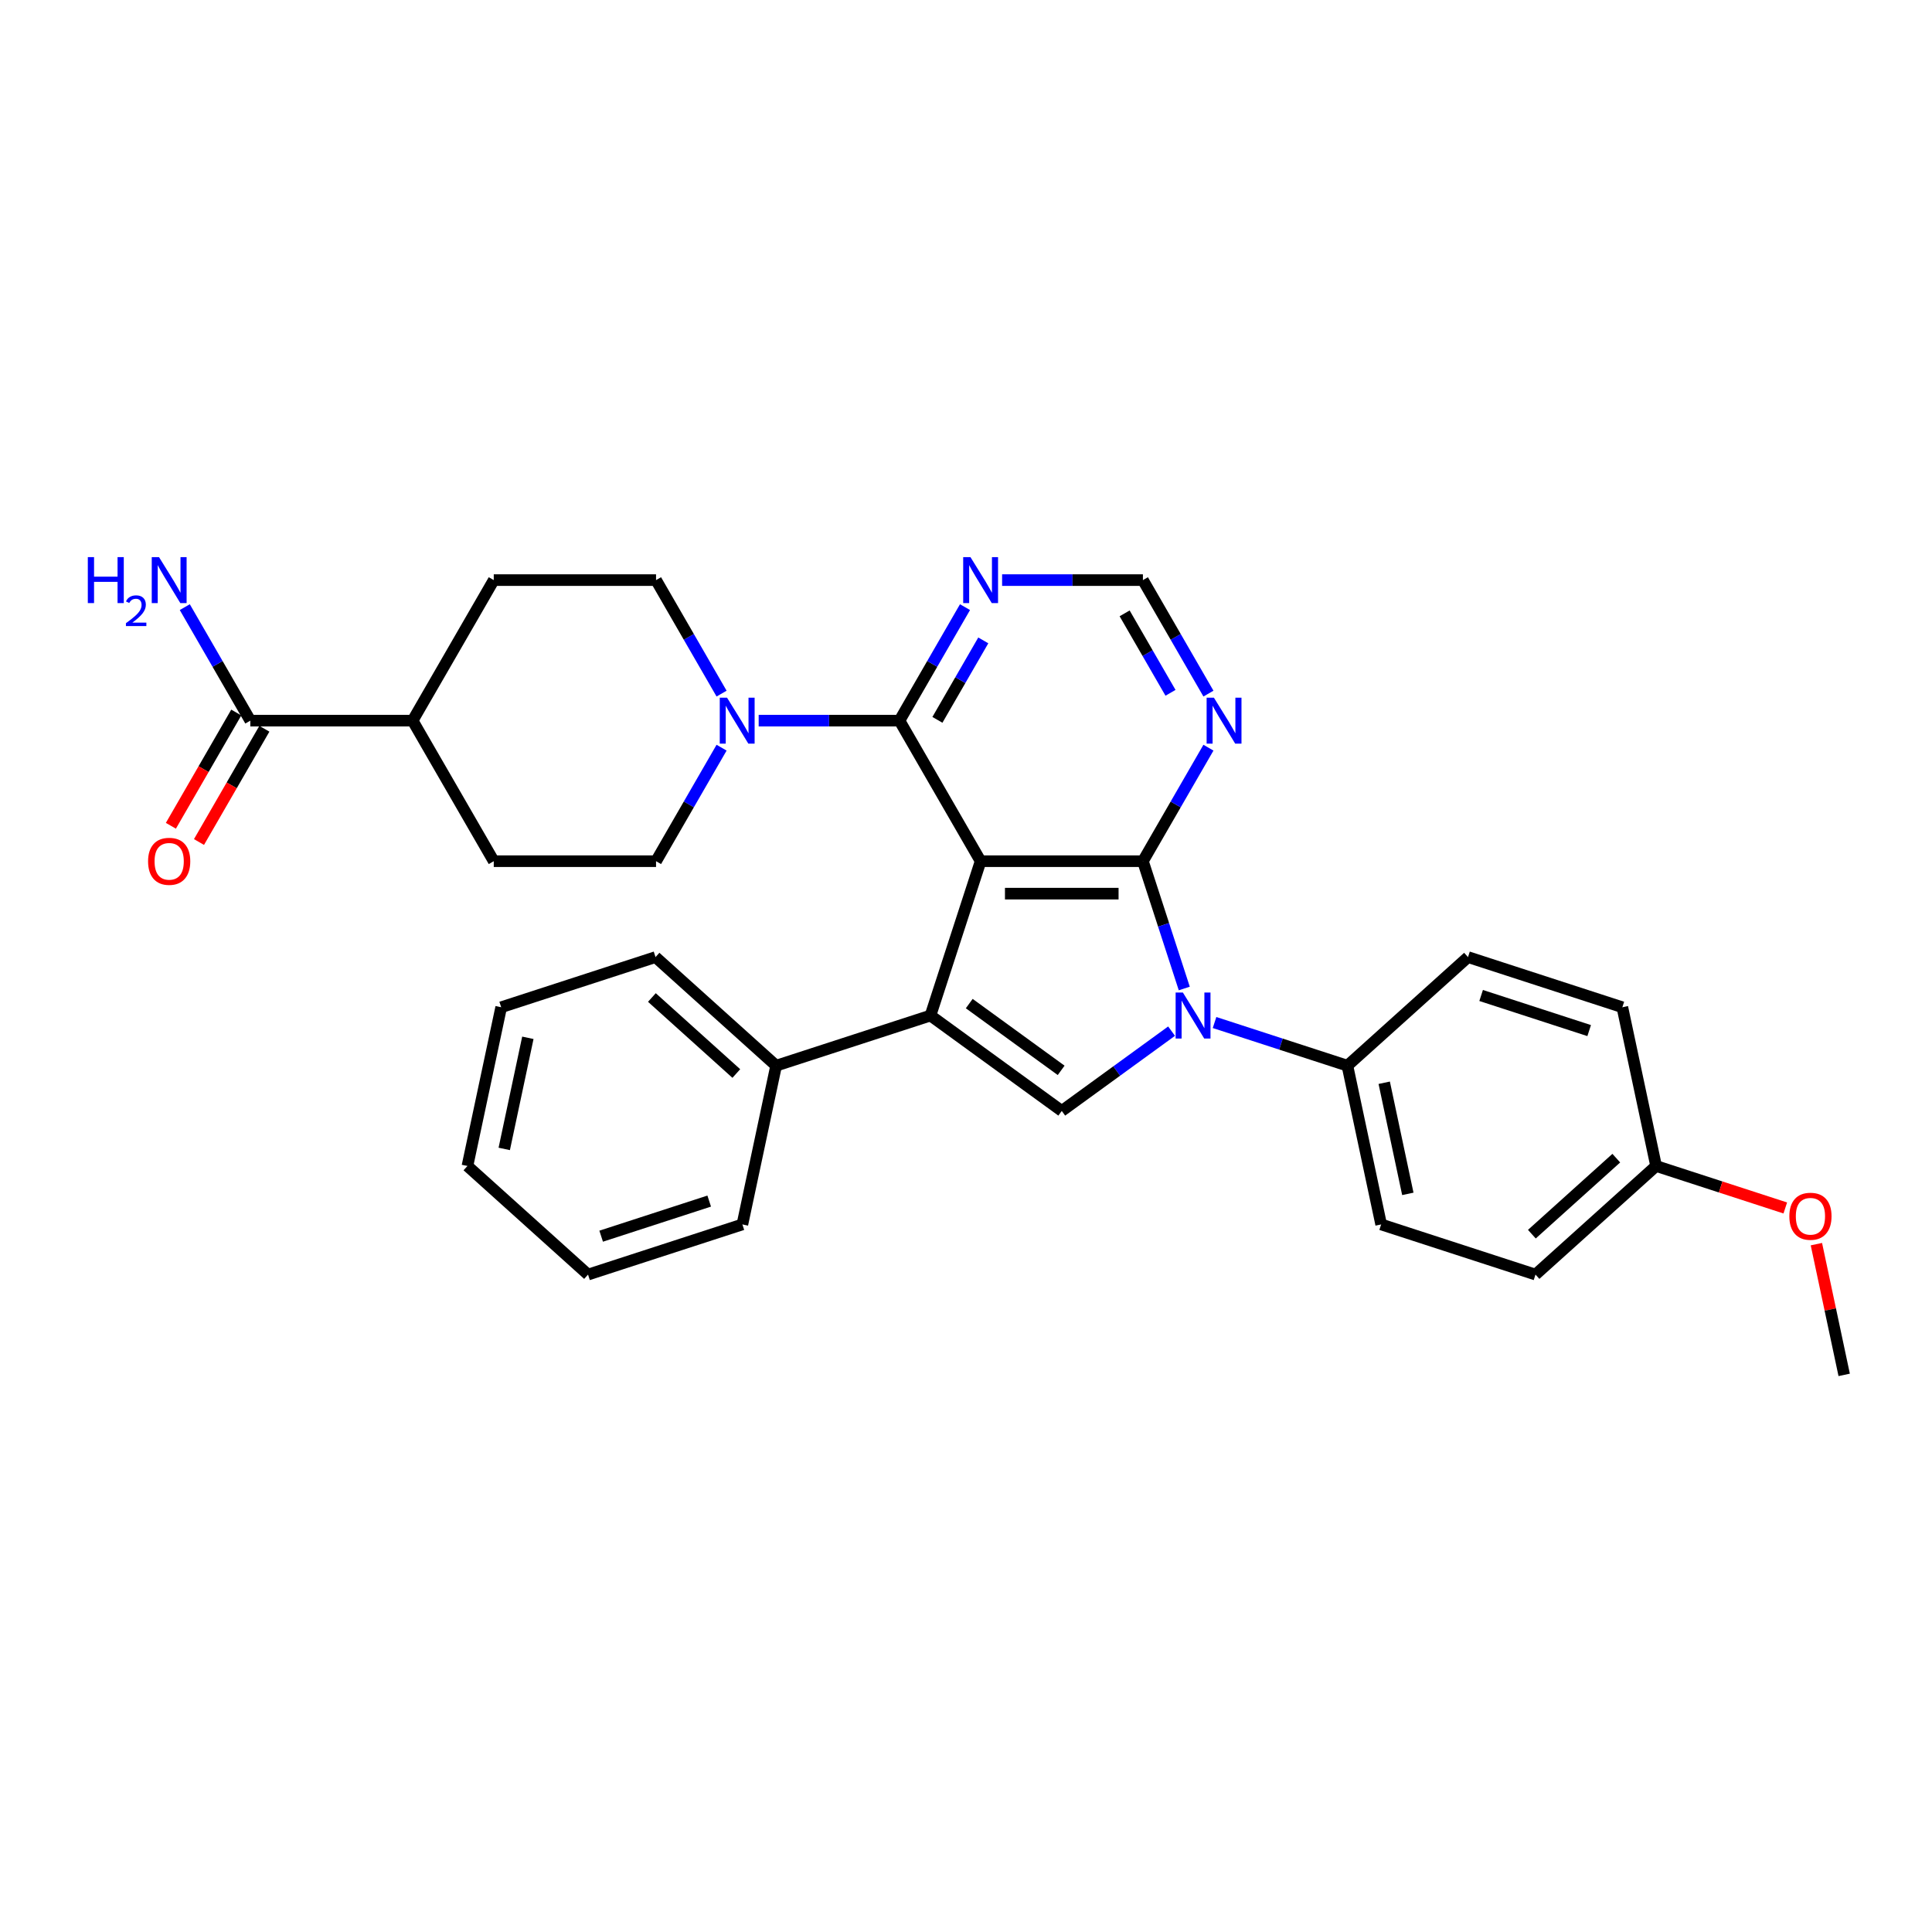 <?xml version='1.0' encoding='iso-8859-1'?>
<svg version='1.1' baseProfile='full'
              xmlns='http://www.w3.org/2000/svg'
                      xmlns:rdkit='http://www.rdkit.org/xml'
                      xmlns:xlink='http://www.w3.org/1999/xlink'
                  xml:space='preserve'
width='1000px' height='1000px' viewBox='0 0 1000 1000'>
<!-- END OF HEADER -->
<rect style='opacity:1.0;fill:#FFFFFF;stroke:none' width='1000' height='1000' x='0' y='0'> </rect>
<path class='bond-0' d='M 507.567,445.752 L 591.568,445.752' style='fill:none;fill-rule:evenodd;stroke:#000000;stroke-width:6px;stroke-linecap:butt;stroke-linejoin:miter;stroke-opacity:1' />
<path class='bond-0' d='M 520.167,462.552 L 578.967,462.552' style='fill:none;fill-rule:evenodd;stroke:#000000;stroke-width:6px;stroke-linecap:butt;stroke-linejoin:miter;stroke-opacity:1' />
<path class='bond-1' d='M 507.567,445.752 L 481.61,525.641' style='fill:none;fill-rule:evenodd;stroke:#000000;stroke-width:6px;stroke-linecap:butt;stroke-linejoin:miter;stroke-opacity:1' />
<path class='bond-4' d='M 507.567,445.752 L 465.567,373.005' style='fill:none;fill-rule:evenodd;stroke:#000000;stroke-width:6px;stroke-linecap:butt;stroke-linejoin:miter;stroke-opacity:1' />
<path class='bond-2' d='M 591.568,445.752 L 602.273,478.699' style='fill:none;fill-rule:evenodd;stroke:#000000;stroke-width:6px;stroke-linecap:butt;stroke-linejoin:miter;stroke-opacity:1' />
<path class='bond-2' d='M 602.273,478.699 L 612.978,511.646' style='fill:none;fill-rule:evenodd;stroke:#0000FF;stroke-width:6px;stroke-linecap:butt;stroke-linejoin:miter;stroke-opacity:1' />
<path class='bond-6' d='M 591.568,445.752 L 608.528,416.376' style='fill:none;fill-rule:evenodd;stroke:#000000;stroke-width:6px;stroke-linecap:butt;stroke-linejoin:miter;stroke-opacity:1' />
<path class='bond-6' d='M 608.528,416.376 L 625.488,387' style='fill:none;fill-rule:evenodd;stroke:#0000FF;stroke-width:6px;stroke-linecap:butt;stroke-linejoin:miter;stroke-opacity:1' />
<path class='bond-3' d='M 481.61,525.641 L 549.567,575.015' style='fill:none;fill-rule:evenodd;stroke:#000000;stroke-width:6px;stroke-linecap:butt;stroke-linejoin:miter;stroke-opacity:1' />
<path class='bond-3' d='M 501.678,519.455 L 549.249,554.017' style='fill:none;fill-rule:evenodd;stroke:#000000;stroke-width:6px;stroke-linecap:butt;stroke-linejoin:miter;stroke-opacity:1' />
<path class='bond-11' d='M 481.61,525.641 L 401.721,551.598' style='fill:none;fill-rule:evenodd;stroke:#000000;stroke-width:6px;stroke-linecap:butt;stroke-linejoin:miter;stroke-opacity:1' />
<path class='bond-9' d='M 628.647,529.254 L 663.03,540.426' style='fill:none;fill-rule:evenodd;stroke:#0000FF;stroke-width:6px;stroke-linecap:butt;stroke-linejoin:miter;stroke-opacity:1' />
<path class='bond-9' d='M 663.03,540.426 L 697.414,551.598' style='fill:none;fill-rule:evenodd;stroke:#000000;stroke-width:6px;stroke-linecap:butt;stroke-linejoin:miter;stroke-opacity:1' />
<path class='bond-31' d='M 606.403,533.721 L 577.985,554.368' style='fill:none;fill-rule:evenodd;stroke:#0000FF;stroke-width:6px;stroke-linecap:butt;stroke-linejoin:miter;stroke-opacity:1' />
<path class='bond-31' d='M 577.985,554.368 L 549.567,575.015' style='fill:none;fill-rule:evenodd;stroke:#000000;stroke-width:6px;stroke-linecap:butt;stroke-linejoin:miter;stroke-opacity:1' />
<path class='bond-5' d='M 465.567,373.005 L 429.128,373.005' style='fill:none;fill-rule:evenodd;stroke:#000000;stroke-width:6px;stroke-linecap:butt;stroke-linejoin:miter;stroke-opacity:1' />
<path class='bond-5' d='M 429.128,373.005 L 392.689,373.005' style='fill:none;fill-rule:evenodd;stroke:#0000FF;stroke-width:6px;stroke-linecap:butt;stroke-linejoin:miter;stroke-opacity:1' />
<path class='bond-7' d='M 465.567,373.005 L 482.527,343.629' style='fill:none;fill-rule:evenodd;stroke:#000000;stroke-width:6px;stroke-linecap:butt;stroke-linejoin:miter;stroke-opacity:1' />
<path class='bond-7' d='M 482.527,343.629 L 499.488,314.254' style='fill:none;fill-rule:evenodd;stroke:#0000FF;stroke-width:6px;stroke-linecap:butt;stroke-linejoin:miter;stroke-opacity:1' />
<path class='bond-7' d='M 485.205,372.593 L 497.077,352.03' style='fill:none;fill-rule:evenodd;stroke:#000000;stroke-width:6px;stroke-linecap:butt;stroke-linejoin:miter;stroke-opacity:1' />
<path class='bond-7' d='M 497.077,352.03 L 508.949,331.466' style='fill:none;fill-rule:evenodd;stroke:#0000FF;stroke-width:6px;stroke-linecap:butt;stroke-linejoin:miter;stroke-opacity:1' />
<path class='bond-12' d='M 373.487,359.011 L 356.527,329.635' style='fill:none;fill-rule:evenodd;stroke:#0000FF;stroke-width:6px;stroke-linecap:butt;stroke-linejoin:miter;stroke-opacity:1' />
<path class='bond-12' d='M 356.527,329.635 L 339.567,300.259' style='fill:none;fill-rule:evenodd;stroke:#000000;stroke-width:6px;stroke-linecap:butt;stroke-linejoin:miter;stroke-opacity:1' />
<path class='bond-13' d='M 373.487,387 L 356.527,416.376' style='fill:none;fill-rule:evenodd;stroke:#0000FF;stroke-width:6px;stroke-linecap:butt;stroke-linejoin:miter;stroke-opacity:1' />
<path class='bond-13' d='M 356.527,416.376 L 339.567,445.752' style='fill:none;fill-rule:evenodd;stroke:#000000;stroke-width:6px;stroke-linecap:butt;stroke-linejoin:miter;stroke-opacity:1' />
<path class='bond-32' d='M 625.488,359.011 L 608.528,329.635' style='fill:none;fill-rule:evenodd;stroke:#0000FF;stroke-width:6px;stroke-linecap:butt;stroke-linejoin:miter;stroke-opacity:1' />
<path class='bond-32' d='M 608.528,329.635 L 591.568,300.259' style='fill:none;fill-rule:evenodd;stroke:#000000;stroke-width:6px;stroke-linecap:butt;stroke-linejoin:miter;stroke-opacity:1' />
<path class='bond-32' d='M 605.851,358.598 L 593.978,338.035' style='fill:none;fill-rule:evenodd;stroke:#0000FF;stroke-width:6px;stroke-linecap:butt;stroke-linejoin:miter;stroke-opacity:1' />
<path class='bond-32' d='M 593.978,338.035 L 582.106,317.472' style='fill:none;fill-rule:evenodd;stroke:#000000;stroke-width:6px;stroke-linecap:butt;stroke-linejoin:miter;stroke-opacity:1' />
<path class='bond-10' d='M 518.689,300.259 L 555.128,300.259' style='fill:none;fill-rule:evenodd;stroke:#0000FF;stroke-width:6px;stroke-linecap:butt;stroke-linejoin:miter;stroke-opacity:1' />
<path class='bond-10' d='M 555.128,300.259 L 591.568,300.259' style='fill:none;fill-rule:evenodd;stroke:#000000;stroke-width:6px;stroke-linecap:butt;stroke-linejoin:miter;stroke-opacity:1' />
<path class='bond-8' d='M 129.566,373.005 L 213.567,373.005' style='fill:none;fill-rule:evenodd;stroke:#000000;stroke-width:6px;stroke-linecap:butt;stroke-linejoin:miter;stroke-opacity:1' />
<path class='bond-15' d='M 122.292,368.805 L 105.37,398.114' style='fill:none;fill-rule:evenodd;stroke:#000000;stroke-width:6px;stroke-linecap:butt;stroke-linejoin:miter;stroke-opacity:1' />
<path class='bond-15' d='M 105.37,398.114 L 88.449,427.423' style='fill:none;fill-rule:evenodd;stroke:#FF0000;stroke-width:6px;stroke-linecap:butt;stroke-linejoin:miter;stroke-opacity:1' />
<path class='bond-15' d='M 136.841,377.205 L 119.92,406.514' style='fill:none;fill-rule:evenodd;stroke:#000000;stroke-width:6px;stroke-linecap:butt;stroke-linejoin:miter;stroke-opacity:1' />
<path class='bond-15' d='M 119.92,406.514 L 102.998,435.823' style='fill:none;fill-rule:evenodd;stroke:#FF0000;stroke-width:6px;stroke-linecap:butt;stroke-linejoin:miter;stroke-opacity:1' />
<path class='bond-20' d='M 129.566,373.005 L 112.606,343.629' style='fill:none;fill-rule:evenodd;stroke:#000000;stroke-width:6px;stroke-linecap:butt;stroke-linejoin:miter;stroke-opacity:1' />
<path class='bond-20' d='M 112.606,343.629 L 95.646,314.254' style='fill:none;fill-rule:evenodd;stroke:#0000FF;stroke-width:6px;stroke-linecap:butt;stroke-linejoin:miter;stroke-opacity:1' />
<path class='bond-18' d='M 697.414,551.598 L 714.879,633.763' style='fill:none;fill-rule:evenodd;stroke:#000000;stroke-width:6px;stroke-linecap:butt;stroke-linejoin:miter;stroke-opacity:1' />
<path class='bond-18' d='M 716.467,560.43 L 728.692,617.945' style='fill:none;fill-rule:evenodd;stroke:#000000;stroke-width:6px;stroke-linecap:butt;stroke-linejoin:miter;stroke-opacity:1' />
<path class='bond-19' d='M 697.414,551.598 L 759.838,495.391' style='fill:none;fill-rule:evenodd;stroke:#000000;stroke-width:6px;stroke-linecap:butt;stroke-linejoin:miter;stroke-opacity:1' />
<path class='bond-25' d='M 401.721,551.598 L 339.297,495.391' style='fill:none;fill-rule:evenodd;stroke:#000000;stroke-width:6px;stroke-linecap:butt;stroke-linejoin:miter;stroke-opacity:1' />
<path class='bond-25' d='M 381.116,555.652 L 337.419,516.307' style='fill:none;fill-rule:evenodd;stroke:#000000;stroke-width:6px;stroke-linecap:butt;stroke-linejoin:miter;stroke-opacity:1' />
<path class='bond-26' d='M 401.721,551.598 L 384.256,633.763' style='fill:none;fill-rule:evenodd;stroke:#000000;stroke-width:6px;stroke-linecap:butt;stroke-linejoin:miter;stroke-opacity:1' />
<path class='bond-16' d='M 339.567,300.259 L 255.567,300.259' style='fill:none;fill-rule:evenodd;stroke:#000000;stroke-width:6px;stroke-linecap:butt;stroke-linejoin:miter;stroke-opacity:1' />
<path class='bond-17' d='M 339.567,445.752 L 255.567,445.752' style='fill:none;fill-rule:evenodd;stroke:#000000;stroke-width:6px;stroke-linecap:butt;stroke-linejoin:miter;stroke-opacity:1' />
<path class='bond-14' d='M 213.567,373.005 L 255.567,445.752' style='fill:none;fill-rule:evenodd;stroke:#000000;stroke-width:6px;stroke-linecap:butt;stroke-linejoin:miter;stroke-opacity:1' />
<path class='bond-33' d='M 213.567,373.005 L 255.567,300.259' style='fill:none;fill-rule:evenodd;stroke:#000000;stroke-width:6px;stroke-linecap:butt;stroke-linejoin:miter;stroke-opacity:1' />
<path class='bond-22' d='M 714.879,633.763 L 794.768,659.72' style='fill:none;fill-rule:evenodd;stroke:#000000;stroke-width:6px;stroke-linecap:butt;stroke-linejoin:miter;stroke-opacity:1' />
<path class='bond-23' d='M 759.838,495.391 L 839.727,521.349' style='fill:none;fill-rule:evenodd;stroke:#000000;stroke-width:6px;stroke-linecap:butt;stroke-linejoin:miter;stroke-opacity:1' />
<path class='bond-23' d='M 766.63,515.263 L 822.552,533.433' style='fill:none;fill-rule:evenodd;stroke:#000000;stroke-width:6px;stroke-linecap:butt;stroke-linejoin:miter;stroke-opacity:1' />
<path class='bond-21' d='M 857.192,603.513 L 839.727,521.349' style='fill:none;fill-rule:evenodd;stroke:#000000;stroke-width:6px;stroke-linecap:butt;stroke-linejoin:miter;stroke-opacity:1' />
<path class='bond-24' d='M 857.192,603.513 L 890.626,614.377' style='fill:none;fill-rule:evenodd;stroke:#000000;stroke-width:6px;stroke-linecap:butt;stroke-linejoin:miter;stroke-opacity:1' />
<path class='bond-24' d='M 890.626,614.377 L 924.061,625.24' style='fill:none;fill-rule:evenodd;stroke:#FF0000;stroke-width:6px;stroke-linecap:butt;stroke-linejoin:miter;stroke-opacity:1' />
<path class='bond-35' d='M 857.192,603.513 L 794.768,659.72' style='fill:none;fill-rule:evenodd;stroke:#000000;stroke-width:6px;stroke-linecap:butt;stroke-linejoin:miter;stroke-opacity:1' />
<path class='bond-35' d='M 836.587,599.459 L 792.89,638.804' style='fill:none;fill-rule:evenodd;stroke:#000000;stroke-width:6px;stroke-linecap:butt;stroke-linejoin:miter;stroke-opacity:1' />
<path class='bond-27' d='M 940.163,643.969 L 947.354,677.802' style='fill:none;fill-rule:evenodd;stroke:#FF0000;stroke-width:6px;stroke-linecap:butt;stroke-linejoin:miter;stroke-opacity:1' />
<path class='bond-27' d='M 947.354,677.802 L 954.545,711.635' style='fill:none;fill-rule:evenodd;stroke:#000000;stroke-width:6px;stroke-linecap:butt;stroke-linejoin:miter;stroke-opacity:1' />
<path class='bond-28' d='M 339.297,495.391 L 259.408,521.349' style='fill:none;fill-rule:evenodd;stroke:#000000;stroke-width:6px;stroke-linecap:butt;stroke-linejoin:miter;stroke-opacity:1' />
<path class='bond-29' d='M 384.256,633.763 L 304.367,659.72' style='fill:none;fill-rule:evenodd;stroke:#000000;stroke-width:6px;stroke-linecap:butt;stroke-linejoin:miter;stroke-opacity:1' />
<path class='bond-29' d='M 367.081,621.679 L 311.159,639.849' style='fill:none;fill-rule:evenodd;stroke:#000000;stroke-width:6px;stroke-linecap:butt;stroke-linejoin:miter;stroke-opacity:1' />
<path class='bond-34' d='M 259.408,521.349 L 241.943,603.513' style='fill:none;fill-rule:evenodd;stroke:#000000;stroke-width:6px;stroke-linecap:butt;stroke-linejoin:miter;stroke-opacity:1' />
<path class='bond-34' d='M 273.221,537.166 L 260.996,594.681' style='fill:none;fill-rule:evenodd;stroke:#000000;stroke-width:6px;stroke-linecap:butt;stroke-linejoin:miter;stroke-opacity:1' />
<path class='bond-30' d='M 304.367,659.72 L 241.943,603.513' style='fill:none;fill-rule:evenodd;stroke:#000000;stroke-width:6px;stroke-linecap:butt;stroke-linejoin:miter;stroke-opacity:1' />
<path  class='atom-3' d='M 612.267 513.746
L 620.062 526.346
Q 620.835 527.59, 622.078 529.841
Q 623.321 532.092, 623.388 532.226
L 623.388 513.746
L 626.547 513.746
L 626.547 537.535
L 623.287 537.535
L 614.921 523.759
Q 613.947 522.146, 612.905 520.298
Q 611.897 518.45, 611.595 517.879
L 611.595 537.535
L 608.503 537.535
L 608.503 513.746
L 612.267 513.746
' fill='#0000FF'/>
<path  class='atom-6' d='M 376.309 361.111
L 384.104 373.711
Q 384.877 374.954, 386.12 377.205
Q 387.363 379.457, 387.43 379.591
L 387.43 361.111
L 390.589 361.111
L 390.589 384.9
L 387.329 384.9
L 378.963 371.124
Q 377.989 369.511, 376.947 367.663
Q 375.939 365.815, 375.637 365.244
L 375.637 384.9
L 372.545 384.9
L 372.545 361.111
L 376.309 361.111
' fill='#0000FF'/>
<path  class='atom-7' d='M 628.309 361.111
L 636.104 373.711
Q 636.877 374.954, 638.12 377.205
Q 639.364 379.457, 639.431 379.591
L 639.431 361.111
L 642.589 361.111
L 642.589 384.9
L 639.33 384.9
L 630.964 371.124
Q 629.989 369.511, 628.948 367.663
Q 627.94 365.815, 627.637 365.244
L 627.637 384.9
L 624.546 384.9
L 624.546 361.111
L 628.309 361.111
' fill='#0000FF'/>
<path  class='atom-8' d='M 502.309 288.365
L 510.104 300.965
Q 510.877 302.208, 512.12 304.459
Q 513.363 306.71, 513.431 306.845
L 513.431 288.365
L 516.589 288.365
L 516.589 312.154
L 513.33 312.154
L 504.963 298.378
Q 503.989 296.765, 502.947 294.917
Q 501.939 293.069, 501.637 292.497
L 501.637 312.154
L 498.546 312.154
L 498.546 288.365
L 502.309 288.365
' fill='#0000FF'/>
<path  class='atom-16' d='M 76.646 445.819
Q 76.646 440.107, 79.469 436.915
Q 82.291 433.723, 87.566 433.723
Q 92.841 433.723, 95.664 436.915
Q 98.486 440.107, 98.486 445.819
Q 98.486 451.598, 95.63 454.891
Q 92.774 458.15, 87.566 458.15
Q 82.325 458.15, 79.469 454.891
Q 76.646 451.632, 76.646 445.819
M 87.566 455.462
Q 91.195 455.462, 93.144 453.043
Q 95.126 450.59, 95.126 445.819
Q 95.126 441.149, 93.144 438.797
Q 91.195 436.411, 87.566 436.411
Q 83.937 436.411, 81.955 438.763
Q 80.006 441.115, 80.006 445.819
Q 80.006 450.624, 81.955 453.043
Q 83.937 455.462, 87.566 455.462
' fill='#FF0000'/>
<path  class='atom-21' d='M 45.455 288.365
L 48.68 288.365
L 48.68 298.478
L 60.843 298.478
L 60.843 288.365
L 64.069 288.365
L 64.069 312.154
L 60.843 312.154
L 60.843 301.166
L 48.68 301.166
L 48.68 312.154
L 45.455 312.154
L 45.455 288.365
' fill='#0000FF'/>
<path  class='atom-21' d='M 65.222 311.319
Q 65.799 309.833, 67.174 309.013
Q 68.549 308.17, 70.456 308.17
Q 72.829 308.17, 74.159 309.456
Q 75.49 310.742, 75.49 313.026
Q 75.49 315.355, 73.76 317.528
Q 72.052 319.701, 68.504 322.274
L 75.756 322.274
L 75.756 324.048
L 65.178 324.048
L 65.178 322.562
Q 68.105 320.478, 69.835 318.925
Q 71.587 317.373, 72.429 315.976
Q 73.272 314.579, 73.272 313.137
Q 73.272 311.629, 72.518 310.787
Q 71.764 309.944, 70.456 309.944
Q 69.192 309.944, 68.349 310.454
Q 67.506 310.964, 66.907 312.095
L 65.222 311.319
' fill='#0000FF'/>
<path  class='atom-21' d='M 82.308 288.365
L 90.103 300.965
Q 90.876 302.208, 92.119 304.459
Q 93.362 306.71, 93.429 306.845
L 93.429 288.365
L 96.588 288.365
L 96.588 312.154
L 93.329 312.154
L 84.962 298.378
Q 83.988 296.765, 82.946 294.917
Q 81.938 293.069, 81.636 292.497
L 81.636 312.154
L 78.545 312.154
L 78.545 288.365
L 82.308 288.365
' fill='#0000FF'/>
<path  class='atom-25' d='M 926.161 629.538
Q 926.161 623.826, 928.983 620.634
Q 931.806 617.442, 937.081 617.442
Q 942.356 617.442, 945.178 620.634
Q 948.001 623.826, 948.001 629.538
Q 948.001 635.317, 945.145 638.61
Q 942.289 641.869, 937.081 641.869
Q 931.839 641.869, 928.983 638.61
Q 926.161 635.351, 926.161 629.538
M 937.081 639.181
Q 940.71 639.181, 942.658 636.762
Q 944.641 634.309, 944.641 629.538
Q 944.641 624.867, 942.658 622.515
Q 940.71 620.13, 937.081 620.13
Q 933.452 620.13, 931.47 622.482
Q 929.521 624.834, 929.521 629.538
Q 929.521 634.343, 931.47 636.762
Q 933.452 639.181, 937.081 639.181
' fill='#FF0000'/>
</svg>
